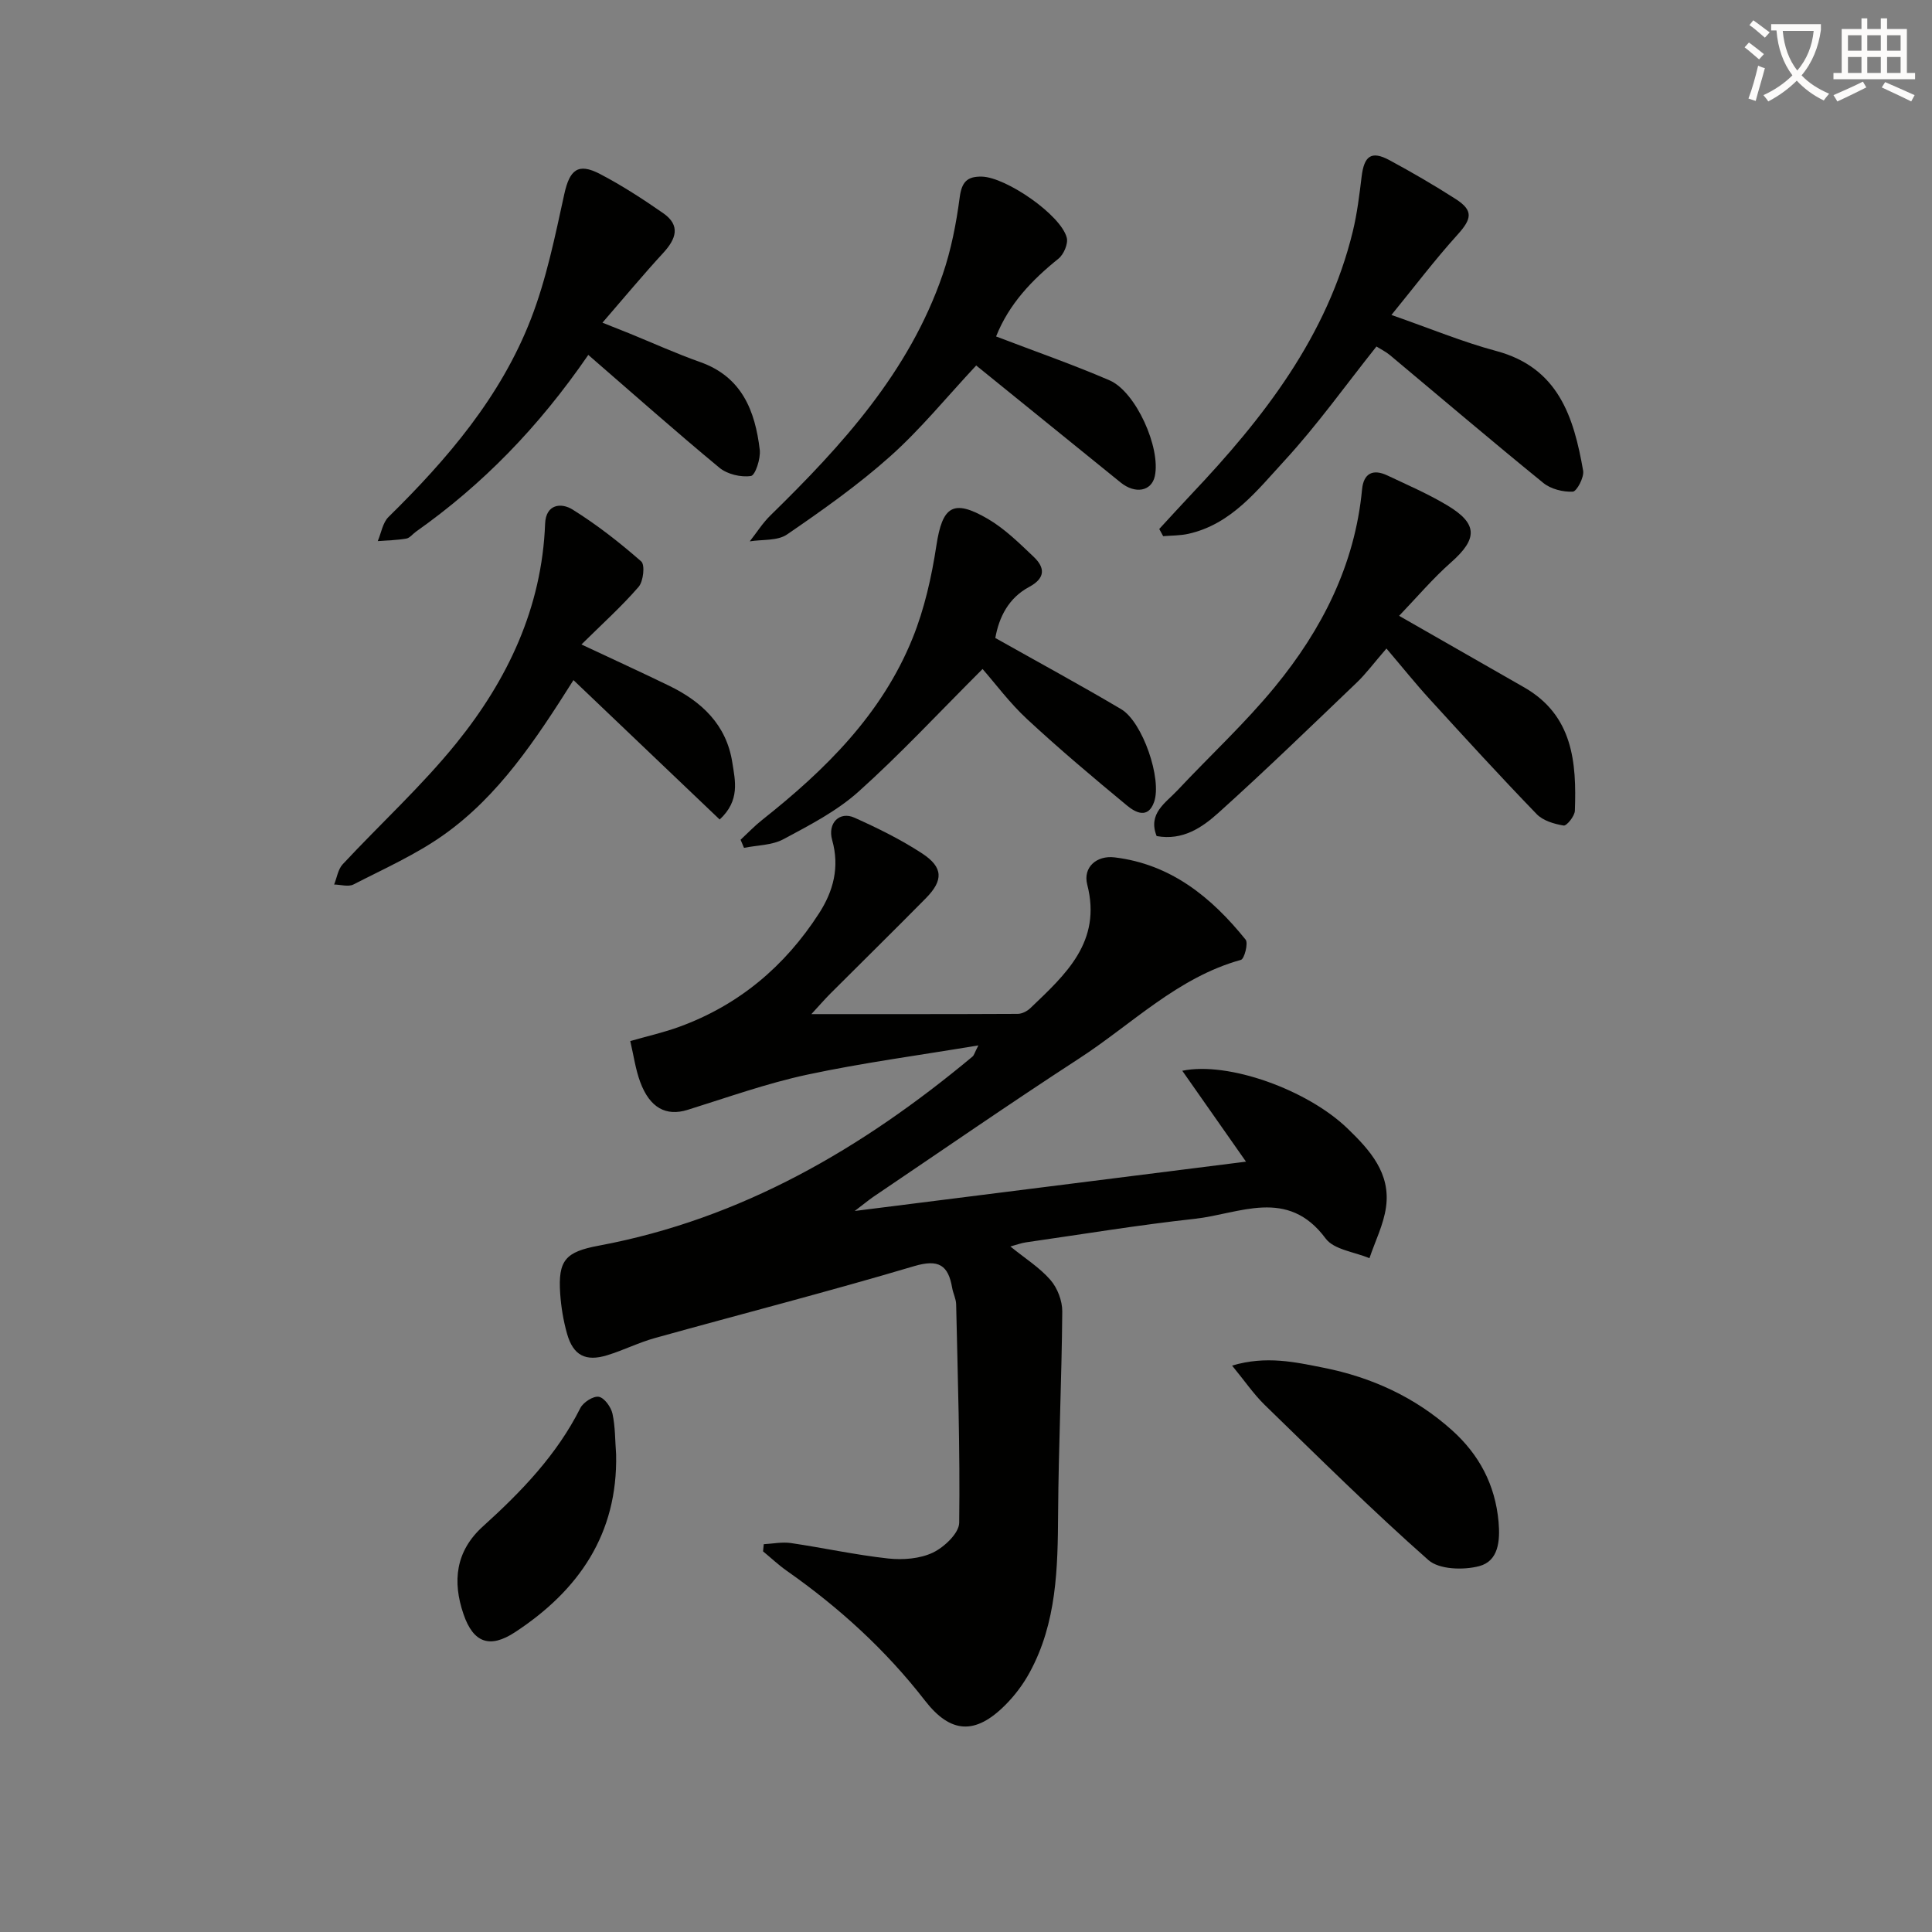 <svg enable-background="new 0 0 400 400" viewBox="0 0 400 400" xmlns="http://www.w3.org/2000/svg"><rect x="0" y="0" width="400" height="400" fill="#808080" stroke="none"/><path d="m362.1 8.8c1.1.8 2.1 1.6 3.1 2.4l-1 1.1c-1.3-1.1-2.3-2-3-2.5zm1.9 4.8c.5.2.9.4 1.4.5-.6 2.3-1.3 4.5-1.9 6.8l-1.5-.5c.8-2.1 1.4-4.3 2-6.8zm-1-9.4c1.3.9 2.4 1.8 3.4 2.5l-1 1.1c-1.4-1.2-2.4-2.1-3.2-2.6zm3.7 2.2v-1.4h10.3v1.2c-.5 3.6-1.8 6.8-4 9.4 1.5 1.6 3.4 2.8 5.7 3.8-.3.4-.7.8-1.1 1.4-2.3-1.1-4.1-2.5-5.6-4.1-1.6 1.6-3.6 3.1-5.9 4.3-.3-.5-.7-.9-1-1.3 2.4-1.1 4.4-2.5 6-4.1-1.9-2.5-3-5.6-3.3-9.3h-1.1zm8.8 0h-6.4c.3 3.3 1.3 6 3 8.2 2-2.3 3.1-5.1 3.4-8.2z" fill="#fcfbfa"/><path d="m385.3 3.8h1.3v2.2h2.8v-2.2h1.3v2.2h4.1v9.1h1.7v1.3h-16.9v-1.3h1.7v-9.1h4.1v-2.2zm.4 13.1.7 1.2c-1.8.9-3.8 1.9-6 2.9-.2-.4-.5-.8-.8-1.3 2.3-1 4.3-1.9 6.1-2.8zm-3.1-6.4h2.8v-3.2h-2.8zm0 4.6h2.8v-3.3h-2.8zm4-4.6h2.8v-3.2h-2.8zm0 4.6h2.8v-3.3h-2.8zm3.7 1.9c2.1.9 4.1 1.8 6.1 2.7l-.7 1.3c-2.2-1.1-4.2-2-6.1-2.9zm3.2-9.7h-2.8v3.2h2.8zm-2.8 7.8h2.8v-3.3h-2.8z" fill="#fcfbfa"/><g fill="#010100"><path d="m176.96 250.72c27.56-3.47 54-6.8 81.01-10.21-4.45-6.35-8.77-12.5-13.19-18.82 9.57-1.97 25.93 3.96 34.2 11.94 4.68 4.51 8.96 9.29 7.98 16.29-.5 3.62-2.25 7.06-3.43 10.58-3.09-1.31-7.35-1.76-9.07-4.08-7.89-10.66-17.85-5.09-27.08-4.08-11.71 1.28-23.34 3.21-35 4.88-.94.14-1.85.48-3.19.85 3.05 2.48 6.06 4.36 8.29 6.93 1.45 1.66 2.47 4.33 2.45 6.53-.11 13.92-.77 27.84-.86 41.76-.07 11.37-.27 22.66-5.89 32.97-1.33 2.45-3.08 4.78-5.05 6.75-6.19 6.21-11.31 5.93-16.61-.9-8.13-10.5-17.81-19.3-28.64-26.9-1.72-1.21-3.27-2.68-4.9-4.02.05-.49.1-.99.15-1.48 1.87-.1 3.79-.5 5.6-.24 6.73.99 13.4 2.46 20.16 3.2 3.05.33 6.57.06 9.26-1.22 2.34-1.12 5.41-4.02 5.44-6.17.2-15.08-.3-30.17-.63-45.25-.03-1.13-.62-2.23-.82-3.37-.81-4.72-2.77-6.03-7.87-4.52-17.8 5.29-35.8 9.91-53.69 14.89-3.35.93-6.51 2.53-9.84 3.55-4.5 1.39-7.07.04-8.34-4.45-.76-2.69-1.23-5.52-1.42-8.31-.47-6.92 1.11-8.64 7.99-9.92 29.59-5.53 54.6-20.16 77.38-39.15.32-.27.43-.8 1.21-2.31-12.39 2.07-24.01 3.61-35.45 6.06-8.39 1.8-16.55 4.73-24.77 7.29-4.42 1.37-7.81-.4-9.8-5.8-.96-2.6-1.34-5.41-2.05-8.45 3.59-1.03 6.96-1.78 10.17-2.96 12.32-4.49 21.85-12.53 28.91-23.48 2.97-4.6 4.3-9.57 2.72-15.18-.99-3.52 1.54-6.01 4.61-4.63 4.81 2.16 9.61 4.52 14.01 7.4s4.43 5.58.77 9.29c-6.54 6.63-13.19 13.16-19.78 19.75-1.12 1.12-2.16 2.33-3.91 4.23 14.87 0 28.79.02 42.71-.05.89 0 1.96-.55 2.63-1.19 7.27-6.96 14.83-13.7 11.77-25.58-.92-3.56 1.93-6.08 5.66-5.63 11.68 1.41 20.07 8.27 27.13 17.03.59.73-.26 4-.97 4.19-13.13 3.64-22.55 13.31-33.5 20.42-14.36 9.33-28.45 19.08-42.65 28.67-1.02.71-1.99 1.52-3.81 2.9z"/><path d="m289.67 127.5c9.48 5.42 17.69 10.11 25.89 14.81 10.1 5.79 10.87 15.5 10.5 25.55-.04 1.11-1.7 3.16-2.32 3.06-1.96-.32-4.27-1-5.59-2.37-7.51-7.77-14.81-15.75-22.1-23.74-2.92-3.19-5.63-6.58-9-10.54-2.74 3.17-4.28 5.26-6.13 7.03-9.48 9.07-18.9 18.21-28.66 26.99-3.38 3.04-7.38 5.79-12.79 4.81-1.87-4.7 1.88-6.87 4.33-9.49 6.7-7.15 13.95-13.84 20.15-21.4 9.74-11.86 16.57-25.25 18.05-40.89.32-3.35 2.27-4.28 5.22-2.89 4.19 1.98 8.48 3.83 12.44 6.21 6.34 3.8 6.28 6.91.79 11.77-3.77 3.32-7.04 7.19-10.78 11.09z"/><path d="m240.01 109.52c2.2-2.38 4.38-4.79 6.61-7.15 14.99-15.83 28.2-32.76 33.48-54.53.89-3.69 1.35-7.5 1.81-11.28.52-4.31 2.03-5.4 5.74-3.41 4.67 2.52 9.27 5.19 13.74 8.06 3.7 2.38 3.35 4.09.35 7.41-4.68 5.17-8.9 10.76-13.66 16.59 7.98 2.78 14.72 5.59 21.71 7.46 12.87 3.46 16.04 13.67 17.98 24.78.24 1.36-1.31 4.29-2.14 4.34-2.02.1-4.54-.53-6.1-1.8-10.69-8.69-21.18-17.63-31.76-26.47-.88-.73-1.94-1.24-2.79-1.78-6.39 8.02-12.26 16.27-19.06 23.66-5.64 6.12-10.98 13.13-19.87 15.12-1.69.38-3.48.34-5.23.49-.28-.49-.55-.99-.81-1.49z"/><path d="m118.73 140.81c-7.92 12.53-15.52 23.98-26.84 32.02-5.77 4.1-12.37 7.03-18.71 10.29-1.06.54-2.65.03-4 .01.57-1.41.8-3.15 1.77-4.19 7.82-8.4 16.36-16.19 23.55-25.09 10.62-13.14 17.7-28.07 18.36-45.43.16-4.07 3.34-4.38 5.66-2.94 5.04 3.14 9.77 6.84 14.24 10.76.81.71.45 4.11-.54 5.26-3.47 4.01-7.44 7.59-11.84 11.93 6.89 3.24 12.55 5.82 18.14 8.54 6.75 3.28 11.86 8.05 13.09 15.85.6 3.84 1.65 7.91-2.61 11.85-10-9.53-19.92-18.99-30.27-28.86z"/><path d="m206.23 69.66c8.09 3.1 15.91 5.81 23.48 9.08 5.49 2.37 10.66 14.04 9.38 19.86-.69 3.12-4.06 3.74-7.08 1.29-9.93-8.04-19.86-16.09-29.9-24.22-6.18 6.62-11.53 13.21-17.78 18.79-6.65 5.94-14.01 11.14-21.39 16.2-1.97 1.35-5.11 1-7.71 1.42 1.42-1.8 2.66-3.79 4.29-5.38 14.84-14.51 28.72-29.72 35.64-49.83 1.76-5.13 2.82-10.58 3.53-15.97.42-3.2 1.51-4.41 4.62-4.33 4.98.13 16.3 7.89 17.55 12.63.33 1.25-.62 3.47-1.71 4.35-5.5 4.42-10.24 9.37-12.92 16.11z"/><path d="m121.8 73.48c-10.36 15.07-21.95 26.89-35.67 36.59-.68.48-1.28 1.31-2.01 1.44-1.94.33-3.94.37-5.91.52.72-1.69 1.02-3.8 2.22-4.99 12.2-11.99 23.25-24.9 29.49-41 3.21-8.27 5-17.14 6.91-25.85 1.1-5 2.81-6.56 7.39-4.17 4.54 2.37 8.87 5.18 13.08 8.11 3.67 2.55 2.68 5.34 0 8.25-4.1 4.45-7.97 9.12-12.57 14.43 2.6 1.04 4.05 1.6 5.48 2.18 4.91 2 9.75 4.2 14.75 5.97 8.65 3.06 11.38 10.1 12.34 18.18.21 1.81-.93 5.28-1.83 5.41-2.07.31-4.88-.36-6.51-1.7-9.06-7.5-17.88-15.33-27.16-23.37z"/><path d="m206.07 132.09c9.06 5.1 17.65 9.76 26.06 14.74 4.44 2.63 8.49 14.49 6.81 19.22-1.27 3.59-3.89 2.14-5.59.74-7.04-5.82-14.03-11.71-20.72-17.92-3.62-3.36-6.61-7.41-9.2-10.36-9.21 9.2-17.1 17.7-25.69 25.4-4.52 4.05-10.15 6.95-15.56 9.85-2.36 1.26-5.41 1.22-8.14 1.78-.24-.56-.47-1.12-.71-1.68 1.48-1.37 2.88-2.85 4.46-4.1 13.07-10.34 24.8-21.89 31.16-37.65 2.45-6.07 3.93-12.67 4.92-19.17 1.24-8.1 3.43-9.72 10.64-5.52 3.51 2.05 6.53 5.04 9.51 7.87 2.36 2.24 2.45 4.4-.93 6.22-4.25 2.27-6.25 6.22-7.02 10.58z"/><path d="m255.09 282.73c7.07-2.1 13.07-.72 18.96.45 9.92 1.97 18.93 6.09 26.52 12.89 5.65 5.05 9 11.31 9.69 19.01.35 3.97-.02 8.12-4 9.17-3.25.86-8.28.72-10.52-1.25-11.67-10.3-22.74-21.29-33.91-32.14-2.3-2.25-4.14-4.97-6.74-8.13z"/><path d="m127.56 301.12c.35 16.47-7.73 28.15-20.93 36.81-5.24 3.44-8.63 2.18-10.65-3.69-2.36-6.84-1.65-13.11 4.01-18.22 7.93-7.17 15.28-14.78 20.16-24.49.6-1.2 2.69-2.54 3.83-2.34 1.15.21 2.52 2.12 2.83 3.51.59 2.73.53 5.61.75 8.42z"/></g></svg>
